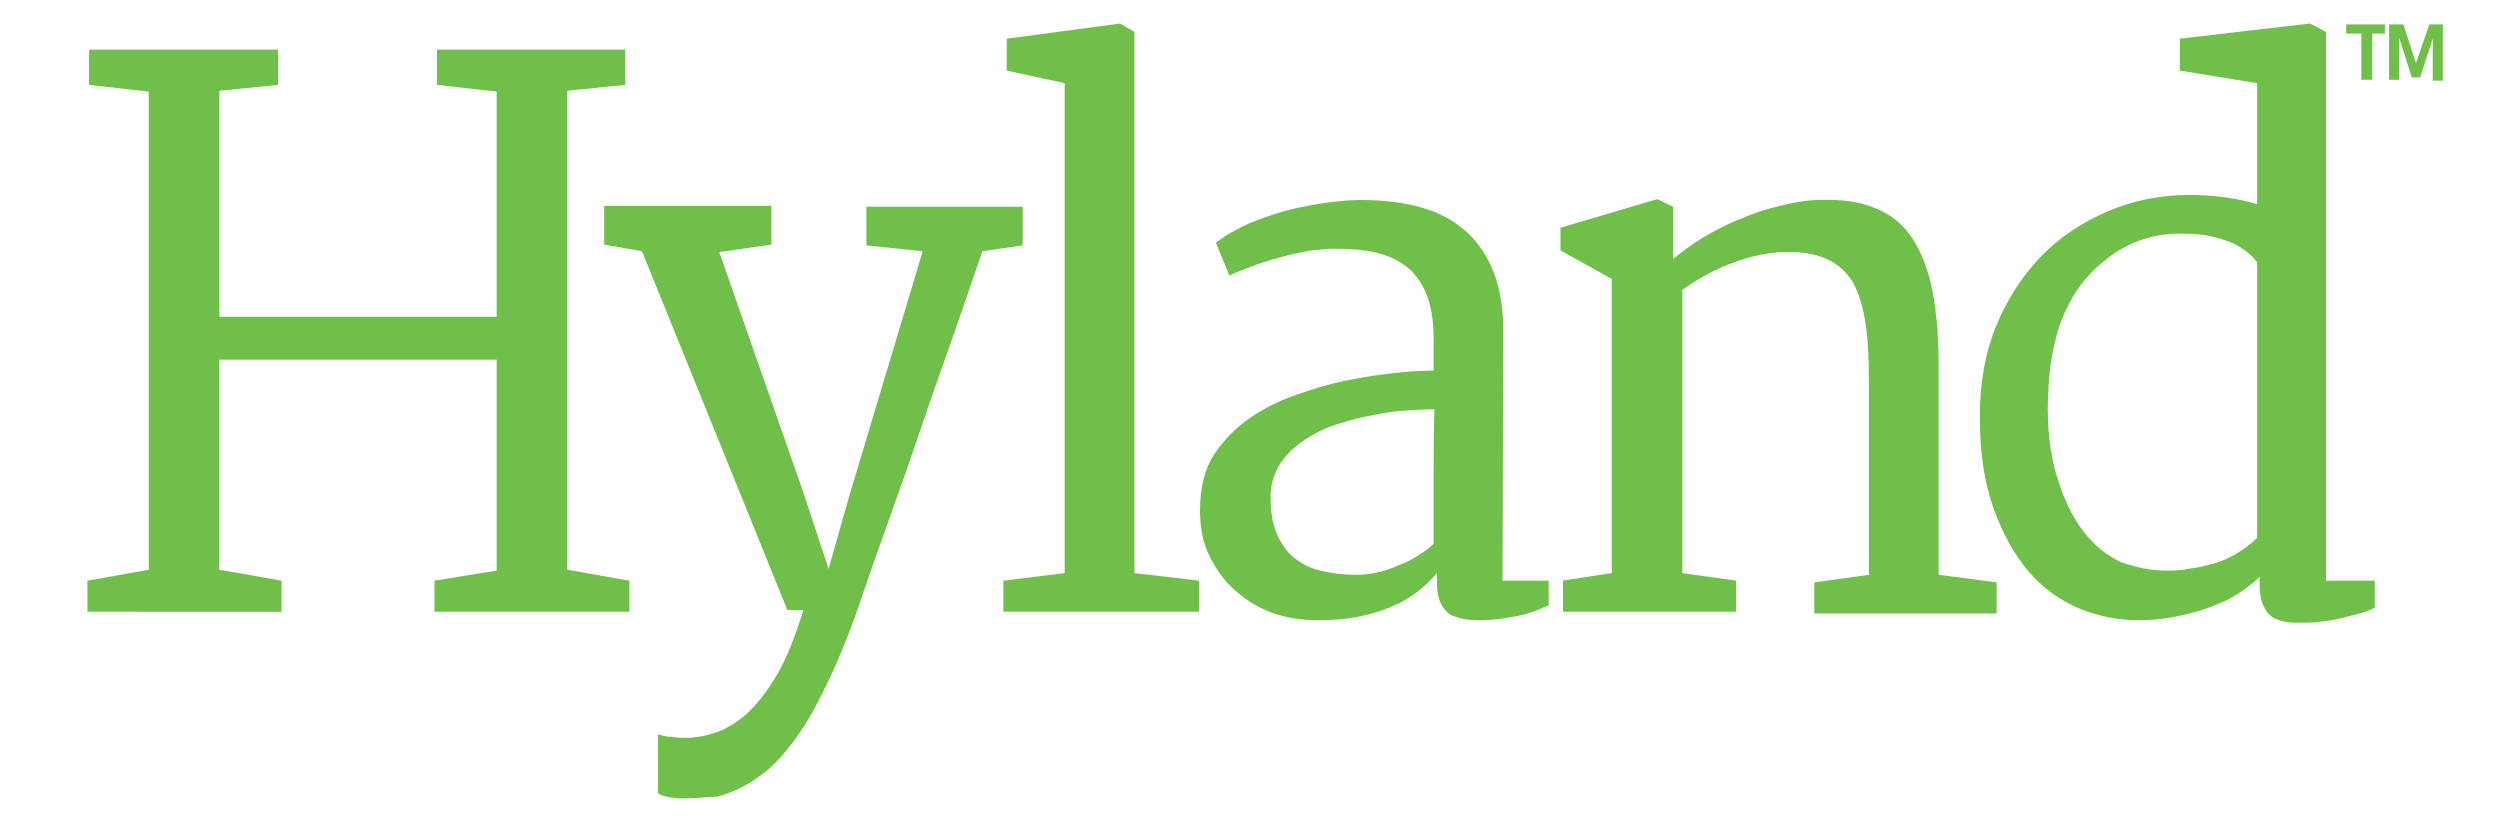 <?xml version="1.0" encoding="utf-8"?>
<!-- Generator: Adobe Illustrator 25.4.1, SVG Export Plug-In . SVG Version: 6.00 Build 0)  -->
<svg version="1.1" id="logos" xmlns="http://www.w3.org/2000/svg" xmlns:xlink="http://www.w3.org/1999/xlink" x="0px" y="0px"
	 viewBox="0 0 297.5 98" style="enable-background:new 0 0 297.5 98;" xml:space="preserve">
<style type="text/css">
	.st0{fill:#6FBF4A;}
</style>
<g>
	<g>
		<g>
			<path class="st0" d="M10.4,69.1l7.3-1.3V10.9l-7.1-0.8V5.9h22.5v4.2l-7,0.7v26.9h33V10.9L52,10.1V5.9h22.4v4.2l-6.9,0.7v57
				l7.4,1.3v3.7H51.7v-3.7l7.4-1.2V42.8h-33v25l7.4,1.3v3.7H10.4V69.1z"/>
			<path class="st0" d="M78.3,87.4c0.5,0.1,1.1,0.3,1.7,0.3c0.6,0.1,1.2,0.1,1.7,0.1c1,0,2.2-0.2,3.4-0.6c1.2-0.4,2.4-1.1,3.7-2.2
				c1.2-1.1,2.4-2.6,3.6-4.6c1.2-2,2.2-4.6,3.2-7.8h-1.9L76.4,29.9l-4.5-0.8v-4.6h19.9v4.6L85.6,30l10.1,28.9l2.9,8.8l2.5-8.8
				l8.7-29l-6.7-0.7v-4.6h18.6v4.6l-4.8,0.7c-1.9,5.6-3.6,10.5-5.1,14.7c-1.5,4.2-2.7,7.9-3.8,11c-1.1,3.1-2,5.7-2.8,7.9
				c-0.8,2.2-1.4,3.9-1.9,5.4c-0.5,1.4-0.9,2.6-1.2,3.5c-0.3,0.9-0.6,1.6-0.8,2.2c-1.1,2.9-2.2,5.5-3.4,7.8c-1.1,2.3-2.3,4.3-3.6,6
				c-1.3,1.7-2.6,3.1-4.1,4.1c-1.5,1.1-3.1,1.8-4.8,2.3C84.3,94.8,83,95,81.7,95c-0.3,0-0.6,0-0.9,0c-0.3,0-0.7-0.1-1-0.1
				c-0.3-0.1-0.6-0.1-0.9-0.2c-0.3-0.1-0.4-0.2-0.6-0.3V87.4z"/>
			<path class="st0" d="M119.4,69.1l7.3-0.9V9.9l-6.9-1.5V4.6l13.5-1.8l1.7,1v64.4l7.7,0.9v3.7h-23.3V69.1z"/>
			<path class="st0" d="M142.9,58.9c0.2-2,0.8-3.8,1.9-5.3c1.1-1.5,2.4-2.8,4-3.9c1.6-1.1,3.4-2,5.4-2.7c2-0.7,3.9-1.3,5.9-1.7
				c2-0.4,3.9-0.7,5.7-0.9c1.8-0.2,3.4-0.3,4.8-0.3v-3.7c0-2.3-0.3-4.1-0.9-5.5c-0.6-1.4-1.4-2.5-2.5-3.3c-1.1-0.8-2.3-1.3-3.7-1.6
				c-1.4-0.3-3-0.4-4.7-0.4c-0.8,0-1.8,0.1-2.8,0.2c-1,0.2-2.1,0.4-3.2,0.7c-1.1,0.3-2.2,0.6-3.3,1c-1.1,0.4-2.2,0.8-3.2,1.3
				l-1.6-3.9c1.1-0.9,2.4-1.6,3.9-2.3c1.5-0.6,3.1-1.2,4.7-1.6c1.6-0.4,3.2-0.7,4.7-0.9c1.5-0.2,2.8-0.3,3.9-0.3
				c2.3,0,4.4,0.2,6.5,0.7c2.1,0.5,3.9,1.3,5.4,2.5c1.6,1.2,2.8,2.8,3.7,4.8c0.9,2,1.4,4.6,1.4,7.7l-0.1,29.6h5.5V72
				c-1,0.5-2.2,1-3.7,1.3c-1.5,0.3-3,0.5-4.5,0.5c-0.5,0-1.1,0-1.7-0.1c-0.6-0.1-1.2-0.3-1.7-0.5c-0.5-0.3-0.9-0.7-1.2-1.3
				c-0.3-0.6-0.5-1.4-0.5-2.5v-1.2c-0.7,0.8-1.4,1.5-2.3,2.2c-0.9,0.7-1.9,1.3-3.1,1.8c-1.2,0.5-2.5,0.9-4,1.2
				c-1.5,0.3-3.1,0.4-4.9,0.4c-2.2,0-4.3-0.4-6.1-1.2c-1.8-0.8-3.3-1.9-4.6-3.3c-1.2-1.4-2.1-2.9-2.7-4.7
				C142.8,62.8,142.7,60.9,142.9,58.9z M151.2,59.1c0,1.7,0.2,3.1,0.7,4.3c0.5,1.2,1.1,2.1,2,2.9c0.9,0.7,1.9,1.3,3.2,1.6
				c1.3,0.3,2.7,0.5,4.3,0.5c0.9,0,1.7-0.1,2.6-0.3c0.9-0.2,1.7-0.5,2.6-0.9c0.8-0.3,1.6-0.7,2.3-1.2c0.7-0.4,1.3-0.9,1.7-1.3
				c0-2.7,0-5.4,0-8c0-2.7,0-5.3,0.1-8c-1.2,0-2.5,0.1-4,0.2c-1.4,0.1-2.9,0.4-4.3,0.7c-1.4,0.3-2.8,0.7-4.2,1.2
				c-1.3,0.5-2.5,1.2-3.6,2c-1,0.8-1.9,1.7-2.5,2.8C151.6,56.5,151.2,57.7,151.2,59.1z"/>
			<path class="st0" d="M185.9,69.1l5.9-0.9V33.2l-6.1-3.4v-2.7l11.5-3.4l1.9,0.9v6.2c1-0.8,2.2-1.7,3.5-2.5
				c1.4-0.8,2.8-1.6,4.4-2.2c1.6-0.7,3.1-1.2,4.8-1.6c1.6-0.4,3.2-0.7,4.7-0.7c2.7-0.1,4.9,0.2,6.7,1c1.8,0.7,3.3,1.9,4.4,3.6
				c1.1,1.7,1.9,3.8,2.4,6.4c0.5,2.6,0.7,5.7,0.7,9.3v24.3l6.9,0.9v3.7h-21.7v-3.7l6.5-0.9V45.4c0-2.6-0.1-4.9-0.4-6.9
				c-0.3-2-0.8-3.6-1.5-4.9c-0.8-1.3-1.8-2.2-3.2-2.8c-1.3-0.6-3.1-0.9-5.3-0.8c-1.8,0.1-3.7,0.5-5.6,1.2c-2,0.7-4.1,1.8-6.2,3.3
				v33.7l6.4,0.9v3.7h-20.6V69.1z"/>
			<path class="st0" d="M254.4,73.8c-2.4,0-4.8-0.5-7-1.4c-2.3-1-4.3-2.4-6-4.4c-1.7-2-3.1-4.5-4.2-7.6c-1.1-3.1-1.6-6.7-1.6-10.9
				c0-3.8,0.6-7.4,1.9-10.6c1.3-3.2,3.1-6,5.3-8.3c2.2-2.3,4.9-4.1,7.9-5.4c3-1.3,6.3-2,9.8-2c1.5,0,3,0.1,4.4,0.3
				c1.4,0.2,2.7,0.5,3.7,0.8V9.9l-9.2-1.5V4.6l15.5-1.8l1.9,1v65.3h5.8v3.2c-0.5,0.3-1.1,0.5-1.8,0.7c-0.7,0.2-1.5,0.4-2.3,0.6
				c-0.8,0.2-1.7,0.3-2.5,0.4c-0.8,0.1-1.6,0.1-2.4,0.1c-0.5,0-1.1,0-1.6-0.1c-0.6-0.1-1.1-0.3-1.5-0.5c-0.5-0.3-0.8-0.7-1.1-1.3
				c-0.3-0.6-0.5-1.4-0.5-2.5v-1.1c-0.4,0.5-1.1,1-1.9,1.6c-0.8,0.6-1.9,1.2-3.1,1.7c-1.2,0.5-2.7,1-4.2,1.3
				C258.1,73.6,256.3,73.8,254.4,73.8z M257.7,67.9c0.9,0,1.8,0,2.6-0.2c0.8-0.1,1.5-0.2,2.2-0.4c1.4-0.3,2.6-0.8,3.6-1.4
				c1-0.6,1.8-1.2,2.5-1.9V31.2c-0.3-0.4-0.7-0.8-1.2-1.2c-0.5-0.4-1.1-0.8-1.8-1.1c-0.7-0.3-1.6-0.6-2.6-0.8
				c-1-0.2-2.2-0.3-3.6-0.3c-1.1,0-2.2,0.1-3.4,0.4c-1.2,0.3-2.3,0.7-3.5,1.4c-1.1,0.6-2.2,1.5-3.3,2.5c-1,1-2,2.2-2.8,3.7
				c-0.8,1.5-1.5,3.1-1.9,5.1c-0.5,1.9-0.7,4.2-0.8,6.7c-0.1,3.5,0.3,6.6,1.1,9.2c0.8,2.6,1.8,4.7,3.1,6.4c1.3,1.7,2.8,2.9,4.5,3.7
				C254.2,67.5,255.9,67.9,257.7,67.9z"/>
		</g>
	</g>
	<g>
		<g>
			<path class="st0" d="M279.3,2.9h4.5V4h-1.5v5.5H281V4h-1.8V2.9z M284.4,2.9h1.6l1.5,4.6l1.6-4.6h1.6v6.7h-1.2v-5L288,9.2h-1
				l-1.5-4.7v5h-1.2V2.9z"/>
		</g>
	</g>
</g>
</svg>

